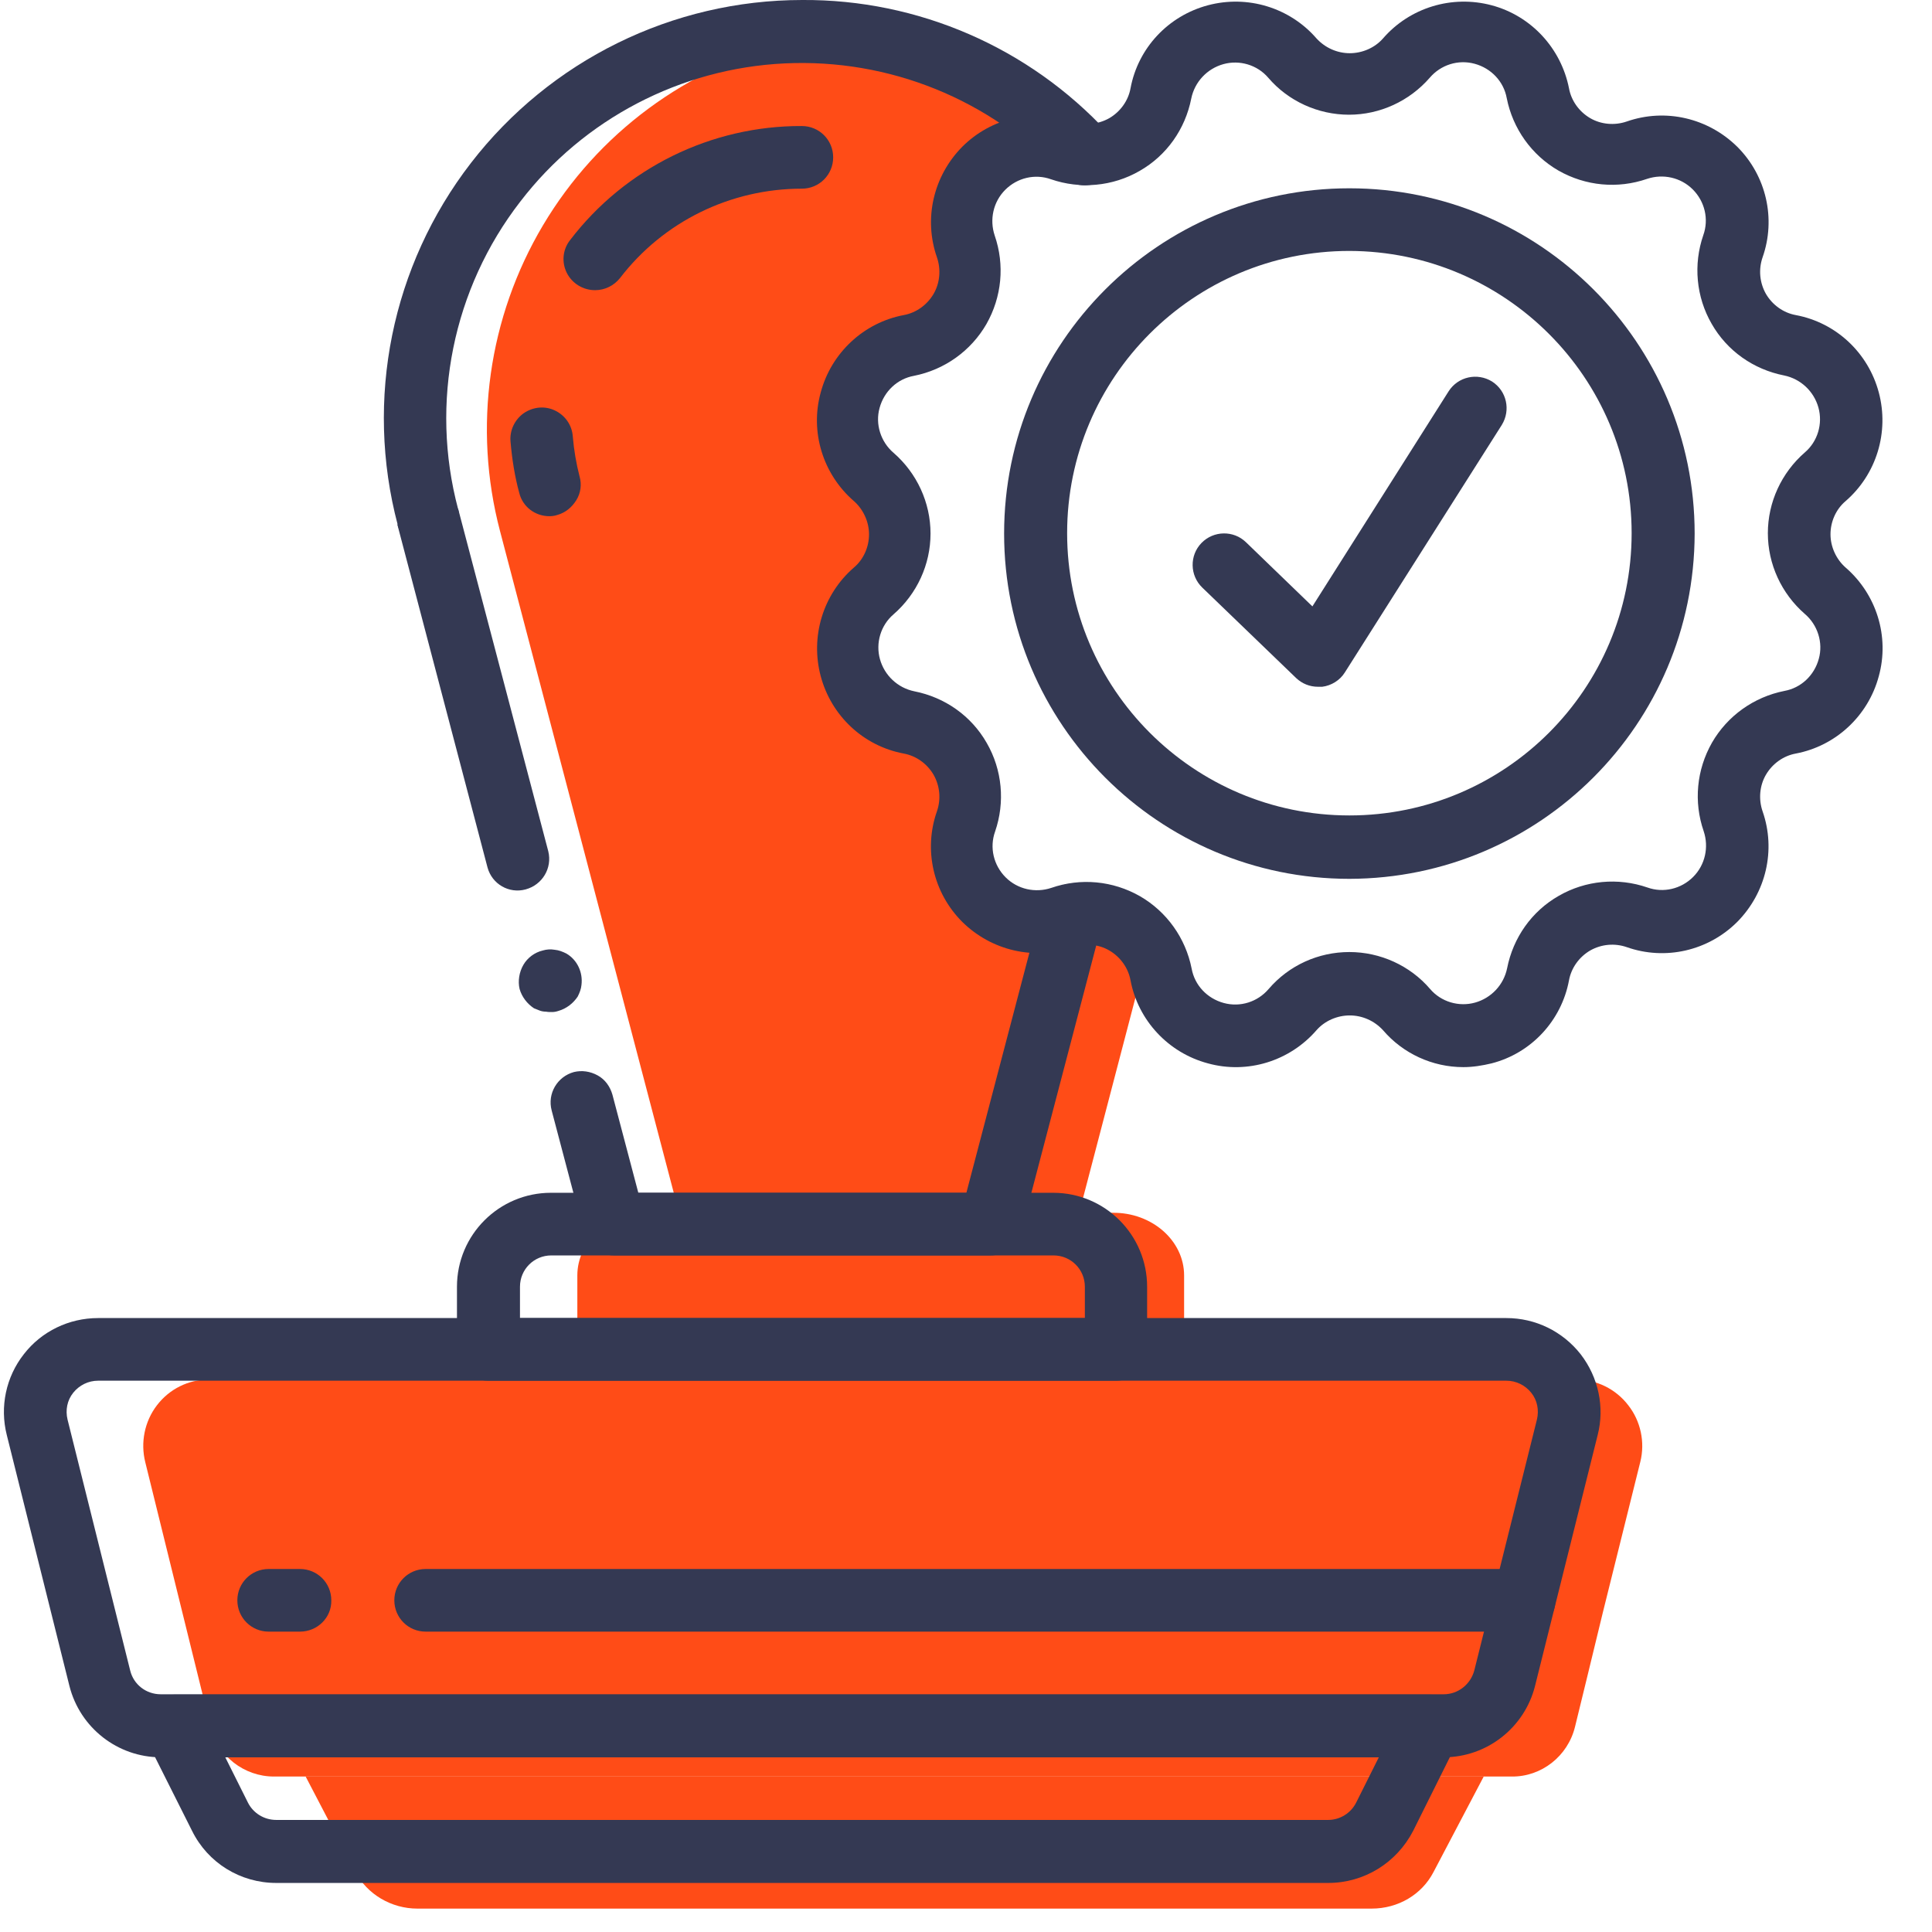<?xml version="1.0" encoding="utf-8"?>
<!-- Generator: Adobe Illustrator 22.0.1, SVG Export Plug-In . SVG Version: 6.00 Build 0)  -->
<svg version="1.1" id="Слой_1" xmlns="http://www.w3.org/2000/svg" xmlns:xlink="http://www.w3.org/1999/xlink" x="0px" y="0px"
	 viewBox="0 0 512 512" style="enable-background:new 0 0 512 512;" xml:space="preserve">
<style type="text/css">
	.st0{fill:#FF4C17;}
	.st1{fill:#343953;}
</style>
<title>021 - Stamp</title>
<desc>Created with Sketch.</desc>
<path id="Shape_3_" class="st0" d="M434.7,387.4l-9.9,39.8l-4.2,17.3l-3.2,13.1c-1.9,7.8-8.9,13.3-16.8,13.2H72.6
	c-7.9,0-14.9-5.4-16.8-13.2l-17.3-70.1c-1.3-5.2-0.2-10.8,3.1-15.1s8.3-6.8,13.7-6.8h362.5c5.3,0,10.4,2.5,13.7,6.8
	C434.8,376.6,436,382.2,434.7,387.4z"/>
<path id="Shape_9_" class="st0" d="M313.8,338v16.6H153V338c0-9.2,8.5-16.6,18.9-16.6h123C305.3,321.3,313.8,328.8,313.8,338z"/>
<path id="Shape_10_" class="st0" d="M393.2,470.8l-13.3,25.3c-3.1,6-9.4,9.7-16.4,9.7H110.6c-6.9,0-13.3-3.8-16.4-9.7L81,470.8
	H393.2z"/>
<path class="st0" d="M296.8,251.2L296.8,251.2c-2.2-1.1-4.5-1.8-6.9-2c-0.1-0.2-0.2-0.2-0.3-0.1c-0.6-0.1-1.3-0.2-2-0.2
	c-2.3,0-4.6,0.4-6.8,1.1c-2.2,0.8-4.5,1.2-6.8,1.2c-1.2,0-2.3-0.1-3.4-0.3c-1.6-0.8-3.4-1.3-5.1-1.6c0-0.1-0.1-0.1-0.2,0
	c-9.5-4.5-14.1-15.5-10.6-25.5c0.7-2.2,1.1-4.5,1.1-6.8c0-9.9-7-18.4-16.7-20.2c-7.8-1.5-14-7.3-16.1-14.9c-2.1-7.6,0.4-15.8,6.4-21
	c4.5-3.9,7.1-9.6,7.1-15.6c0-6-2.6-11.7-7.1-15.6c-6-5.2-8.4-13.3-6.4-21c2.1-7.6,8.3-13.4,16.1-14.9c9.7-1.8,16.7-10.3,16.7-20.2
	c0-2.3-0.4-4.6-1.1-6.8c-0.8-2.2-1.2-4.5-1.2-6.9c0.1-8,4.6-15.2,11.8-18.6c0.1,0.1,0.2,0.1,0.2,0c1.8-0.3,3.5-0.8,5.1-1.6
	c0.9-0.2,1.8-0.2,2.7-0.3l-1.1-7c-13.9-15-42.7-16.4-62.6-21.3c-27.5,6.7-51.2,24.2-65.7,48.6c-14.5,24.4-18.6,53.6-11.4,81
	l50.7,193.1l100.2-2.5l19.7-75.3C301.4,254.1,299.3,252.4,296.8,251.2z"/>
<path id="Shape_17_" class="st1" d="M352,499H73.2c-9.5,0-18.1-5.3-22.3-13.8l-12.1-24.1c-1.3-2.6-1.1-5.6,0.4-8.1s4.2-3.9,7.1-3.9
	h332.7c2.9,0,5.6,1.5,7.1,3.9c1.5,2.5,1.7,5.5,0.4,8.1l-12,24.1C370.1,493.7,361.5,499,352,499z M59.7,465.7l6,12
	c1.4,2.8,4.3,4.6,7.5,4.6H352c3.1,0,6-1.8,7.4-4.6l6-12H59.7z"/>
<path id="Shape_18_" class="st1" d="M382.6,465.7h-340c-11.4,0-21.4-7.8-24.2-18.9L1.8,380.3c-1.9-7.5-0.2-15.4,4.5-21.4
	c4.7-6.1,12-9.6,19.7-9.6h373.2c7.7,0,14.9,3.5,19.7,9.6c4.7,6.1,6.4,14,4.5,21.4l-16.6,66.5C404,457.9,394,465.7,382.6,465.7z
	 M26,365.9c-2.6,0-5,1.2-6.6,3.2c-1.6,2-2.1,4.6-1.5,7.1l16.6,66.5c0.9,3.7,4.2,6.3,8.1,6.3h340c3.8,0,7.1-2.6,8.1-6.3l16.6-66.5
	c0.6-2.5,0.1-5.1-1.5-7.1s-4-3.2-6.6-3.2H26z"/>
<path id="Shape_19_" class="st1" d="M295.8,365.9H129.4c-4.6,0-8.3-3.7-8.3-8.3V341c0-13.8,11.2-24.9,24.9-24.9h133.1
	c13.8,0,24.9,11.2,24.9,24.9v16.6C304.1,362.2,300.4,365.9,295.8,365.9z M137.8,349.3h149.7V341c0-4.6-3.7-8.3-8.3-8.3H146.1
	c-4.6,0-8.3,3.7-8.3,8.3V349.3z"/>
<path id="Shape_21_" class="st1" d="M152.1,284.1c-4.4,1.2-7.1,5.7-5.9,10.2l8.5,32.2l16.1-4.2l-8.5-32.2c-0.6-2.1-1.9-4-3.9-5.1
	S154.2,283.6,152.1,284.1z"/>
<path id="Shape_22_" class="st1" d="M121.4,134.8l-16.1,4.2l23.9,90.9c1.2,4.4,5.7,7,10.1,5.8c4.4-1.2,7.1-5.6,6-10.1L121.4,134.8z"
	/>
<path id="Shape_23_" class="st1" d="M137.7,262.1c0.6,2.1,2,3.9,3.8,5.1l1.5,0.6c0.5,0.2,1.1,0.3,1.7,0.3c0.5,0.1,1,0.1,1.6,0.1
	c0.6,0,1.1-0.1,1.7-0.3c2.1-0.6,3.9-2,5.1-3.8c0.5-1,0.9-2,1-3.1c0.4-3.3-1.1-6.6-4-8.3c-1-0.5-2-0.9-3.1-1
	c-1.1-0.2-2.2-0.1-3.2,0.2c-2.1,0.5-4,1.9-5.1,3.8S137.2,260,137.7,262.1L137.7,262.1z"/>
<path id="Shape_24_" class="st1" d="M262.5,332.7h-99.8c-4.6,0-8.3-3.7-8.3-8.3s3.7-8.3,8.3-8.3h93.4l19.9-75.8
	c1.2-4.4,5.7-6.9,10.1-5.8c4.4,1.2,7,5.6,6,10l-21.5,82C269.6,330.1,266.3,332.7,262.5,332.7z"/>
<path id="Shape_25_" class="st1" d="M113.4,145.3c-3.8,0-7.1-2.5-8-6.2c-8.8-33.3-1.6-68.7,19.4-95.9S178.2,0,212.6,0
	c30.7-0.2,60.1,12.6,80.9,35.1c2,2.2,2.7,5.3,1.9,8.1c-0.9,2.8-3.2,5-6.1,5.7c-2.9,0.7-5.9-0.3-8-2.4c-18.9-20.2-45.7-31-73.3-29.7
	s-53.3,14.7-70.1,36.6c-17.9,23.1-24,53.3-16.5,81.5c0.6,2.1,0.3,4.4-0.9,6.3c-1.1,1.9-2.9,3.3-5.1,3.9
	C114.8,145.2,114.1,145.3,113.4,145.3z"/>
<path id="Shape_26_" class="st1" d="M157.7,76.9c-3.2,0-6.1-1.8-7.5-4.6c-1.4-2.8-1.1-6.2,0.9-8.7c14.6-19.1,37.4-30.3,61.4-30.2
	c4.6,0,8.3,3.7,8.3,8.3s-3.7,8.3-8.3,8.3c-18.9,0-36.7,8.7-48.2,23.7C162.7,75.7,160.3,76.9,157.7,76.9z"/>
<path id="Shape_27_" class="st1" d="M145.6,136.8c-3.8,0-7.1-2.5-8-6.2c-1.2-4.4-1.9-8.9-2.3-13.5c-0.3-3,1.1-5.9,3.5-7.6
	c2.5-1.7,5.6-2,8.3-0.7c2.7,1.3,4.5,3.9,4.7,6.9c0.3,3.6,0.9,7.1,1.8,10.6c0.6,2.1,0.3,4.4-0.9,6.3s-2.9,3.3-5.1,3.9
	C147,136.7,146.3,136.8,145.6,136.8z"/>
<path id="Shape_28_" class="st1" d="M79.5,432.4h-8.3c-4.6,0-8.3-3.7-8.3-8.3c0-4.6,3.7-8.3,8.3-8.3h8.3c4.6,0,8.3,3.7,8.3,8.3
	C87.9,428.7,84.1,432.4,79.5,432.4z"/>
<path id="Shape_29_" class="st1" d="M403.9,432.4H112.8c-4.6,0-8.3-3.7-8.3-8.3c0-4.6,3.7-8.3,8.3-8.3h291.1c4.6,0,8.3,3.7,8.3,8.3
	C412.2,428.7,408.5,432.4,403.9,432.4z"/>
<path id="Shape_30_" class="st1" d="M387.8,282.8c-8.2,0-16-3.6-21.3-9.8c-2.3-2.5-5.5-3.9-8.8-3.9s-6.6,1.4-8.8,3.9
	c-7.1,8.2-18.3,11.7-28.8,8.8c-10.5-2.8-18.5-11.4-20.5-22c-0.6-3.3-2.7-6.2-5.6-7.9c-2.9-1.7-6.5-2-9.7-0.9
	c-10.3,3.6-21.6,0.9-29.3-6.7c-7.7-7.7-10.3-19.1-6.7-29.3c1.1-3.2,0.8-6.7-0.9-9.7c-1.7-2.9-4.6-5-7.9-5.6c-10.7-2-19.2-10-22-20.5
	c-2.8-10.5,0.6-21.7,8.8-28.8c2.6-2.2,4-5.5,4-8.8s-1.5-6.6-4-8.8c-8.2-7.1-11.7-18.3-8.8-28.8c2.8-10.5,11.4-18.5,22-20.5
	c3.3-0.6,6.2-2.7,7.9-5.6c1.7-2.9,2-6.5,0.9-9.7c-3.6-10.3-0.9-21.6,6.7-29.3c7.7-7.7,19.1-10.3,29.3-6.7c3.2,1.1,6.7,0.8,9.7-0.9
	c2.9-1.7,5-4.6,5.6-7.9c2-10.7,10-19.2,20.5-22s21.7,0.6,28.8,8.8c2.3,2.5,5.5,3.9,8.8,3.9s6.6-1.4,8.8-3.9
	c7.1-8.2,18.3-11.6,28.8-8.8s18.4,11.4,20.5,22c0.6,3.3,2.7,6.2,5.6,7.9c2.9,1.7,6.5,2,9.7,0.9c10.3-3.6,21.6-0.9,29.3,6.7
	c7.7,7.7,10.3,19.1,6.7,29.3c-1.1,3.2-0.8,6.7,0.9,9.7c1.7,2.9,4.6,5,7.9,5.6c10.7,2,19.2,10,22,20.5s-0.6,21.7-8.8,28.8
	c-2.6,2.2-4,5.5-4,8.8s1.5,6.6,4,8.8c8.2,7.1,11.7,18.3,8.8,28.8c-2.8,10.5-11.4,18.5-22,20.5c-3.3,0.6-6.2,2.7-7.9,5.6
	c-1.7,2.9-2,6.5-0.9,9.7c3.6,10.3,0.9,21.6-6.7,29.3c-7.7,7.7-19.1,10.3-29.3,6.7c-3.2-1.1-6.7-0.8-9.7,0.9c-2.9,1.7-5,4.6-5.6,7.9
	c-2,10.7-10,19.3-20.5,22C392.8,282.4,390.3,282.8,387.8,282.8z M357.6,252.3c8.2,0,16.1,3.6,21.4,9.8c2.9,3.4,7.6,4.8,11.9,3.6
	c4.3-1.2,7.6-4.7,8.5-9.1c1.6-8.1,6.5-15.1,13.7-19.2c7.1-4.1,15.7-4.9,23.5-2.2c4.2,1.5,8.9,0.4,12.1-2.8c3.2-3.2,4.2-7.9,2.8-12.1
	c-2.7-7.8-1.9-16.3,2.2-23.5c4.1-7.1,11.1-12.1,19.2-13.7c4.4-0.8,7.9-4.1,9.1-8.5c1.2-4.3-0.3-9-3.7-11.9
	c-6.2-5.4-9.8-13.2-9.8-21.4s3.6-16,9.8-21.4c3.4-2.9,4.8-7.6,3.6-11.9c-1.2-4.3-4.7-7.6-9.1-8.5c-8.1-1.6-15.1-6.5-19.2-13.7
	c-4.1-7.1-4.9-15.7-2.2-23.5c1.5-4.2,0.4-8.9-2.8-12.1c-3.2-3.2-7.9-4.2-12.1-2.8c-7.8,2.7-16.3,1.9-23.5-2.2
	c-7.1-4.1-12.1-11.1-13.7-19.2c-0.8-4.4-4.1-7.9-8.5-9.1s-9,0.3-11.9,3.7c-5.4,6.2-13.2,9.8-21.4,9.8c-8.2,0-16.1-3.6-21.4-9.8
	c-2.9-3.4-7.6-4.8-11.9-3.6c-4.3,1.2-7.6,4.7-8.5,9.1c-1.6,8.1-6.5,15.1-13.7,19.2c-7.1,4.1-15.7,4.9-23.5,2.2
	c-4.2-1.5-8.9-0.4-12.1,2.8c-3.2,3.2-4.2,7.9-2.8,12.1c2.7,7.8,1.9,16.3-2.2,23.5c-4.1,7.1-11.1,12.1-19.2,13.7
	c-4.4,0.8-7.9,4.1-9.1,8.5c-1.2,4.3,0.3,9,3.7,11.9c6.2,5.4,9.8,13.2,9.8,21.4s-3.6,16-9.8,21.4c-3.4,2.9-4.8,7.6-3.6,11.9
	c1.2,4.3,4.7,7.6,9.1,8.5c8.1,1.6,15.1,6.5,19.2,13.7c4.1,7.1,4.9,15.7,2.2,23.5c-1.5,4.2-0.4,8.9,2.8,12.1s7.9,4.2,12.1,2.8
	c7.8-2.7,16.3-1.9,23.5,2.2c7.1,4.1,12.1,11.1,13.7,19.2c0.8,4.4,4.1,7.9,8.5,9.1s9-0.3,11.9-3.7
	C341.6,255.8,349.4,252.3,357.6,252.3z"/>
<path id="Shape_31_" class="st1" d="M357.6,232.9c-50.5,0-91.5-41-91.5-91.5s41-91.5,91.5-91.5s91.5,41,91.5,91.5
	C449,191.9,408.1,232.8,357.6,232.9z M357.6,66.5c-41.3,0-74.8,33.5-74.8,74.8s33.5,74.8,74.8,74.8s74.8-33.5,74.8-74.8
	C432.4,100.1,398.9,66.6,357.6,66.5z"/>
<path id="Shape_32_" class="st1" d="M349.3,182c-2.2,0-4.2-0.8-5.8-2.3l-24.9-24c-3.3-3.2-3.4-8.5-0.2-11.8
	c3.2-3.3,8.5-3.4,11.8-0.2l17.6,17l36.1-57c2.5-3.9,7.6-5,11.5-2.6c3.9,2.5,5,7.6,2.6,11.5l-41.6,65.6c-1.3,2.1-3.6,3.5-6,3.8
	C350,182,349.6,182,349.3,182z"/>
</svg>
